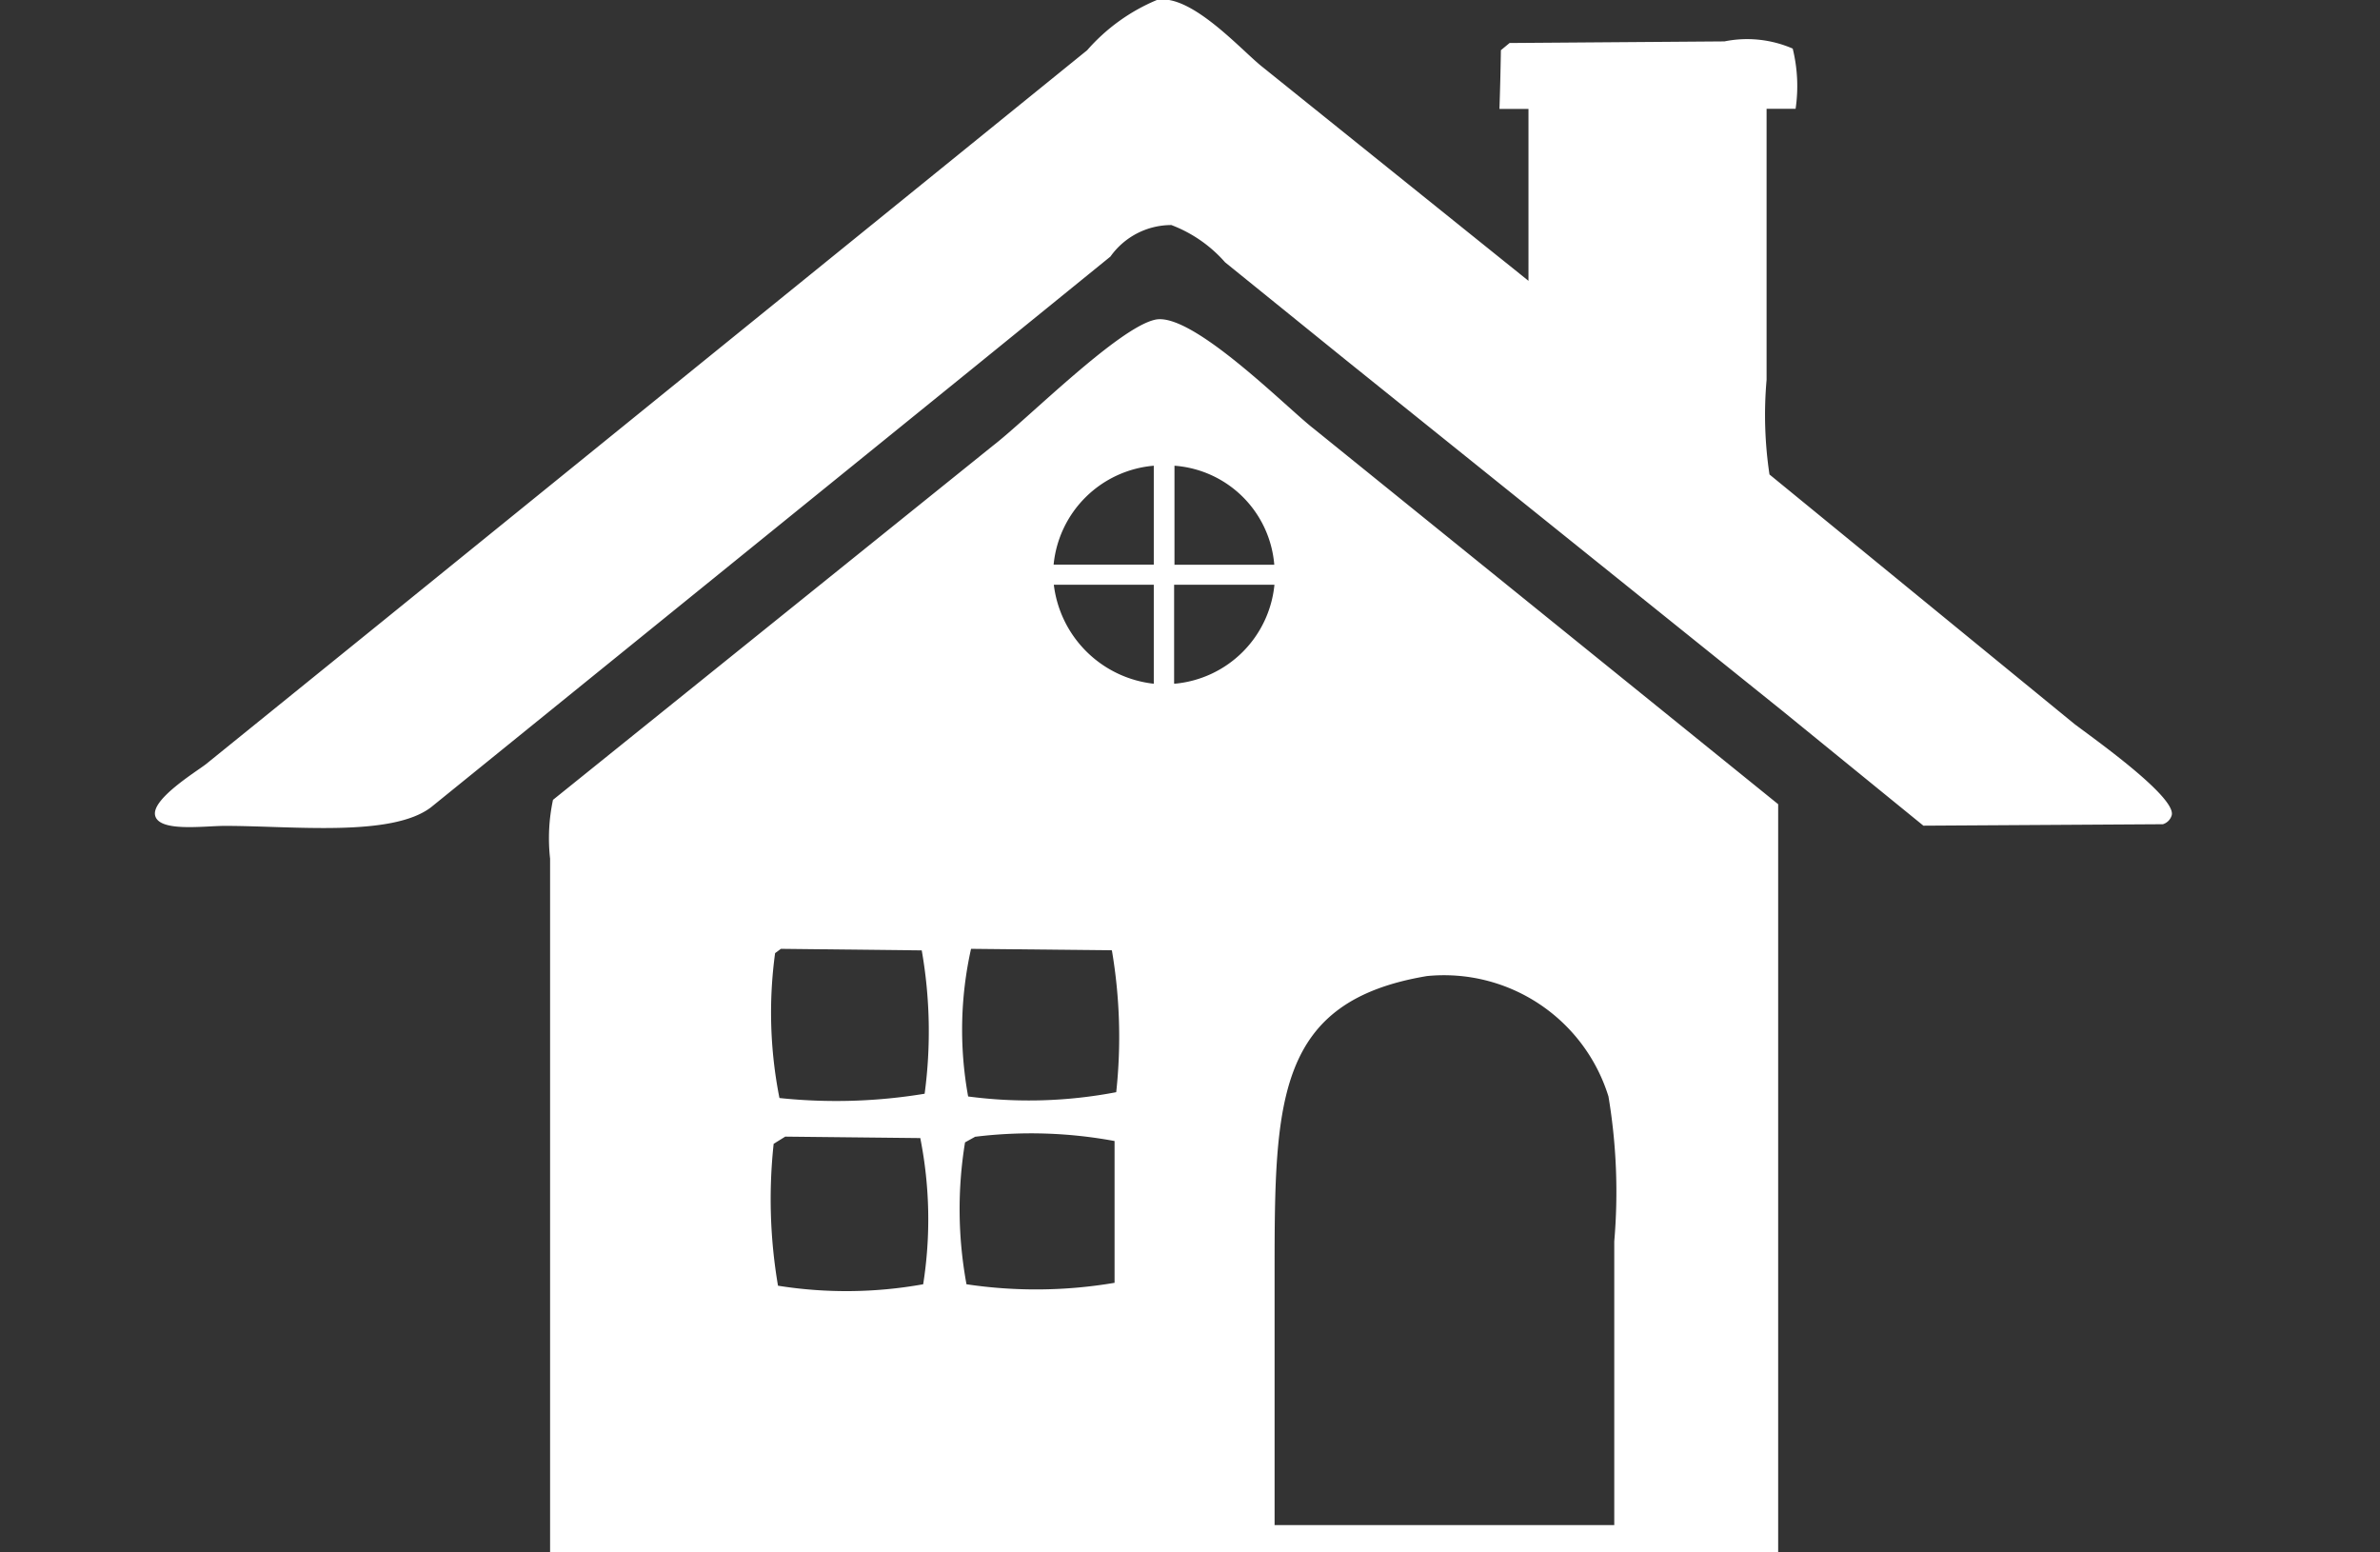 <svg xmlns="http://www.w3.org/2000/svg" width="46" height="30" viewBox="0 0 46 30">
  <rect x="0" y="0" width="46" height="30" fill="#333333" stroke="none"/>
  <defs>
    <style>
      .cls-1 {
        fill: #fff;
        fill-rule: evenodd;
      }
    </style>
  </defs>
  <path id="Color_Fill_1" data-name="Color Fill 1" class="cls-1" d="M29.542,2.105H28.981Q29,1.537,29.009.97l0.168-.139L33.33,0.8a2.21,2.21,0,0,1,1.319.139,3.021,3.021,0,0,1,.056,1.163H34.144V7.341A7.737,7.737,0,0,0,34.2,9.169l5.892,4.82c0.31,0.238,2,1.424,1.88,1.773a0.255,0.255,0,0,1-.168.166l-4.629.028L34.453,13.74,26.007,6.953,23.678,5.069a2.613,2.613,0,0,0-1.038-.72,1.444,1.444,0,0,0-1.178.609L18.8,7.119,8.331,15.6c-0.761.582-2.663,0.36-3.984,0.36-0.4,0-1.26.124-1.347-.194s0.794-.853.982-1l3.423-2.77L18.039,3.38l2.974-2.41A3.664,3.664,0,0,1,22.36,0c0.666-.133,1.659,1,2.048,1.3l5.134,4.127V2.105ZM34.368,30H10.632V16.593a3.557,3.557,0,0,1,.056-1.136l8.5-6.842c0.653-.5,2.427-2.287,3.143-2.438S24.89,7.9,25.39,8.283l8.978,7.258V30ZM22.3,10.914V9a2.125,2.125,0,0,0-1.936,1.911H22.3Zm0.393,0h1.936A2.089,2.089,0,0,0,22.7,9v1.911ZM22.3,11.3H20.368A2.188,2.188,0,0,0,22.3,13.213V11.3Zm0.393,0v1.911h0.028A2.128,2.128,0,0,0,24.632,11.3H22.7Zm-7.6,7.036-0.112.083a8.487,8.487,0,0,0,.084,2.8,10.482,10.482,0,0,0,2.806-.083,9.033,9.033,0,0,0-.056-2.77Zm3.675,0a7.181,7.181,0,0,0-.056,2.853,8.952,8.952,0,0,0,2.862-.083,9.957,9.957,0,0,0-.084-2.742Zm5.864,11.136H31.2V23.989a11.163,11.163,0,0,0-.112-2.8,3.328,3.328,0,0,0-3.507-2.327c-2.912.486-2.946,2.4-2.946,5.706v4.9Zm-9.455-7.507-0.224.139a9.961,9.961,0,0,0,.084,2.742,8.391,8.391,0,0,0,2.806-.028,8.055,8.055,0,0,0-.056-2.825Zm3.675,0-0.2.111a7.994,7.994,0,0,0,.028,2.742,9.074,9.074,0,0,0,2.862-.028V22.05A8.858,8.858,0,0,0,18.853,21.967Z"/>
</svg>
